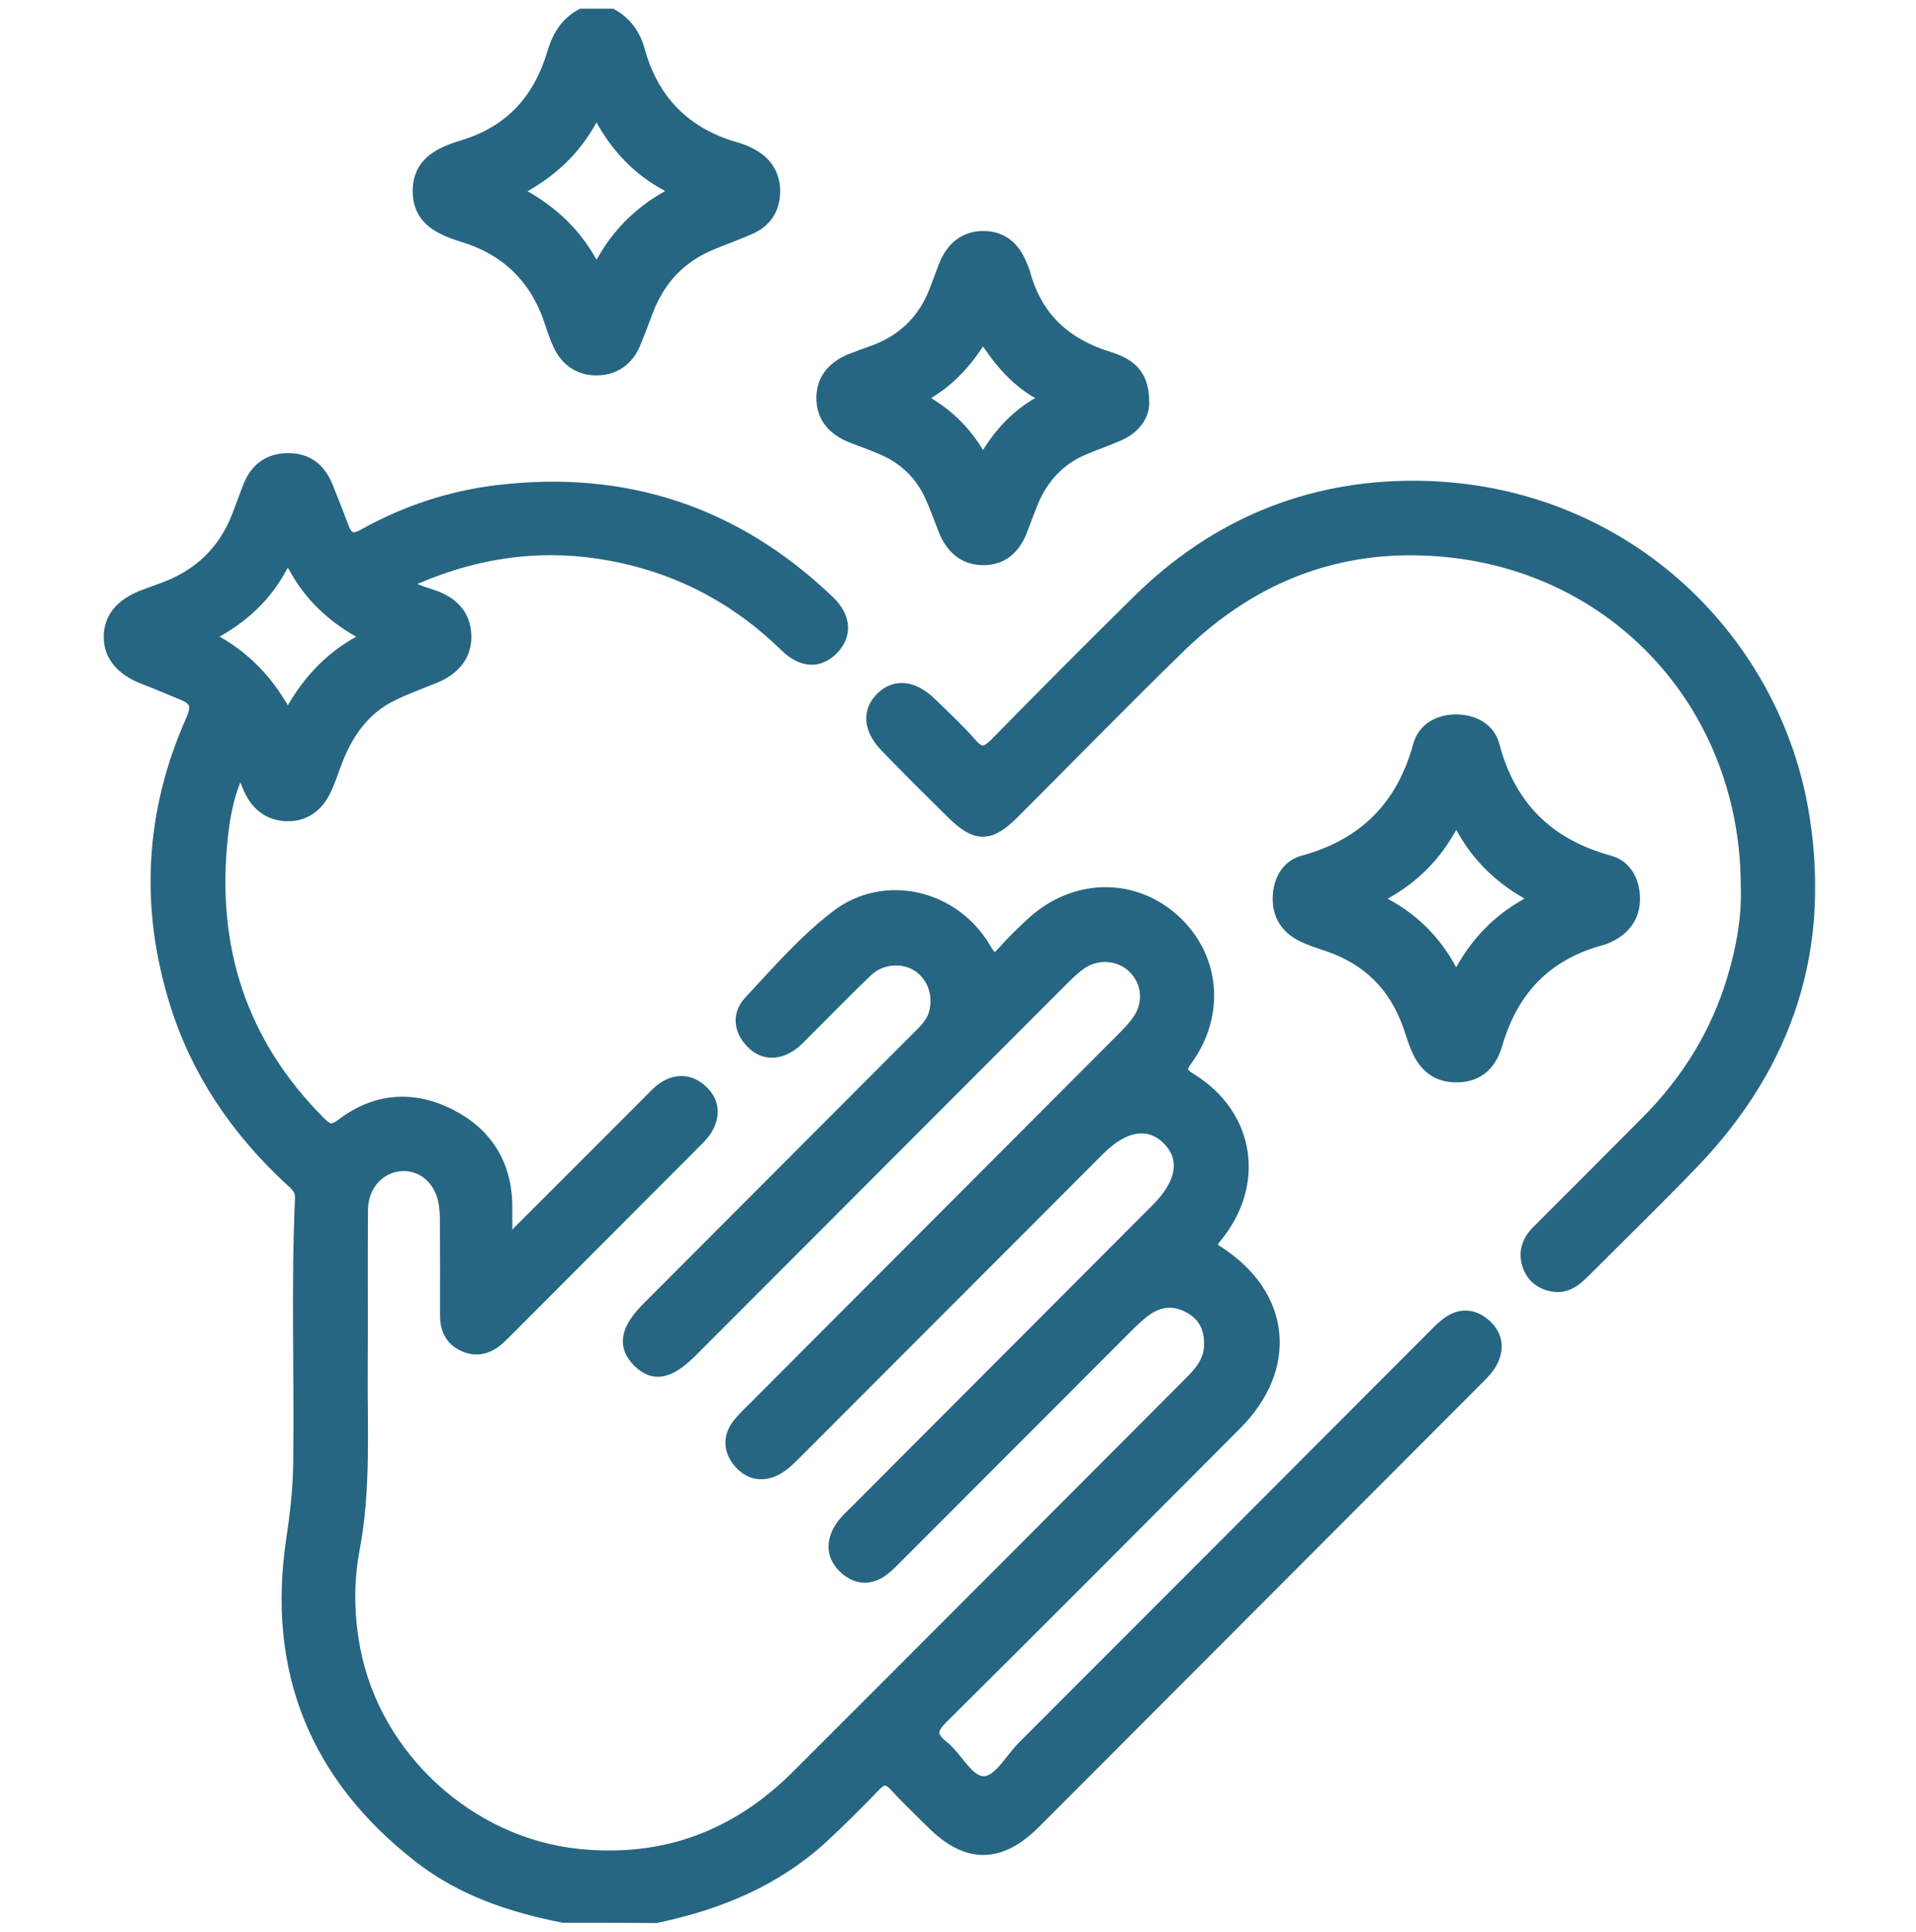 <svg width="121" height="122" viewBox="0 0 121 122" fill="none" xmlns="http://www.w3.org/2000/svg">
<mask id="path-1-outside-1_4178_10500" maskUnits="userSpaceOnUse" x="6" y="0" width="109" height="122" fill="black">
<rect fill="white" x="6" width="109" height="122"/>
<path d="M35.574 120.981C32.331 120.344 29.231 119.313 26.585 117.266C19.986 112.161 17.28 105.456 18.53 97.185C18.771 95.598 18.945 94.017 18.967 92.414C19.039 86.83 18.83 81.247 19.08 75.666C19.111 75.001 18.633 74.692 18.252 74.335C14.977 71.261 12.515 67.658 11.169 63.34C9.278 57.279 9.597 51.323 12.172 45.524C12.562 44.646 12.484 44.149 11.609 43.793C10.781 43.456 9.959 43.096 9.122 42.778C7.763 42.259 7.022 41.403 7.001 40.275C6.979 39.119 7.663 38.254 9.028 37.716C9.463 37.544 9.906 37.394 10.344 37.232C12.59 36.407 14.19 34.91 15.068 32.664C15.324 32.011 15.555 31.345 15.818 30.695C16.262 29.595 17.096 29.049 18.274 29.067C19.421 29.086 20.158 29.72 20.576 30.748C20.93 31.614 21.264 32.489 21.598 33.364C21.886 34.117 22.292 34.248 23.026 33.835C25.638 32.376 28.444 31.445 31.416 31.086C39.452 30.117 46.426 32.417 52.284 38.029C53.3 39 53.359 40.072 52.55 40.916C51.731 41.769 50.7 41.756 49.663 40.747C46.466 37.629 42.692 35.676 38.296 34.92C33.859 34.157 29.641 34.842 25.454 36.791C26.088 37.404 26.794 37.497 27.425 37.735C28.55 38.16 29.275 38.878 29.316 40.138C29.353 41.294 28.691 42.184 27.451 42.693C26.551 43.062 25.632 43.393 24.757 43.818C22.892 44.724 21.817 46.315 21.114 48.205C20.895 48.789 20.705 49.389 20.427 49.945C19.952 50.892 19.164 51.451 18.089 51.414C17.018 51.376 16.274 50.78 15.834 49.811C15.63 49.361 15.462 48.892 15.212 48.267C14.39 49.817 14.102 51.351 13.94 52.87C13.19 59.841 15.13 65.912 20.13 70.923C20.655 71.451 20.973 71.583 21.651 71.067C23.729 69.486 26.044 69.299 28.363 70.464C30.678 71.629 31.89 73.573 31.906 76.21C31.909 76.941 31.906 77.675 31.906 78.422C32.425 78.422 32.581 78.057 32.812 77.829C35.577 75.076 38.327 72.311 41.086 69.552C41.361 69.277 41.626 68.977 41.948 68.764C42.77 68.224 43.601 68.296 44.301 68.968C44.973 69.608 45.038 70.411 44.585 71.217C44.417 71.517 44.163 71.776 43.917 72.023C39.895 76.06 35.871 80.088 31.847 84.121C31.737 84.231 31.625 84.34 31.512 84.446C30.894 85.024 30.188 85.281 29.372 84.94C28.556 84.596 28.235 83.924 28.238 83.065C28.241 81.112 28.244 79.16 28.232 77.207C28.229 76.741 28.213 76.266 28.119 75.813C27.813 74.351 26.654 73.42 25.31 73.517C23.898 73.617 22.801 74.82 22.789 76.398C22.761 79.794 22.795 83.193 22.773 86.59C22.748 90.333 22.976 94.085 22.27 97.8C21.867 99.928 21.904 102.072 22.314 104.203C23.635 111.07 29.625 116.51 36.508 117.216C41.964 117.776 46.56 116.045 50.397 112.211C58.68 103.94 66.938 95.648 75.206 87.362C75.874 86.69 76.471 85.993 76.493 84.956C76.515 83.878 76.127 83.053 75.19 82.519C74.256 81.987 73.309 82.019 72.428 82.606C71.947 82.928 71.522 83.343 71.109 83.756C66.31 88.555 61.517 93.364 56.718 98.166C56.415 98.469 56.121 98.788 55.784 99.05C55.002 99.663 54.184 99.666 53.44 99.013C52.656 98.319 52.584 97.451 53.118 96.582C53.381 96.157 53.768 95.807 54.128 95.451C60.464 89.096 66.804 82.747 73.14 76.394C74.781 74.751 75.024 73.129 73.831 71.911C72.625 70.683 70.984 70.914 69.36 72.542C62.992 78.919 56.627 85.299 50.256 91.673C49.872 92.058 49.478 92.464 49.01 92.717C48.157 93.176 47.329 93.023 46.704 92.251C46.113 91.523 46.116 90.736 46.688 89.995C46.972 89.627 47.322 89.308 47.651 88.977C55.365 81.244 63.082 73.514 70.797 65.777C71.209 65.365 71.631 64.946 71.956 64.468C72.725 63.334 72.569 61.956 71.631 61.041C70.737 60.169 69.26 60.047 68.191 60.812C67.719 61.15 67.3 61.569 66.888 61.981C59.142 69.736 51.4 77.497 43.654 85.252C42.239 86.671 41.305 86.862 40.373 85.934C39.43 84.996 39.608 83.996 40.98 82.625C46.629 76.963 52.278 71.302 57.927 65.64C58.392 65.171 58.896 64.728 59.092 64.056C59.442 62.85 59.021 61.612 58.033 60.95C57.055 60.294 55.605 60.394 54.69 61.272C53.365 62.537 52.09 63.856 50.788 65.149C50.513 65.424 50.247 65.724 49.928 65.94C49.081 66.518 48.207 66.515 47.491 65.759C46.788 65.018 46.682 64.075 47.385 63.318C49.138 61.434 50.841 59.469 52.881 57.907C55.877 55.61 60.22 56.619 62.167 59.981C62.639 60.797 62.907 60.756 63.454 60.128C63.992 59.513 64.588 58.947 65.188 58.388C67.794 55.96 71.431 55.838 73.999 58.082C76.568 60.322 76.974 63.971 74.903 66.846C74.418 67.521 74.443 67.774 75.171 68.224C78.805 70.47 79.467 74.77 76.724 78.091C76.327 78.572 76.29 78.753 76.862 79.122C81.07 81.816 81.542 86.337 78.002 89.889C71.834 96.079 65.669 102.275 59.464 108.427C58.693 109.192 58.646 109.677 59.486 110.345C60.423 111.089 61.064 112.636 62.139 112.626C63.129 112.617 63.854 111.186 64.676 110.364C73.256 101.784 81.823 93.195 90.394 84.606C90.725 84.275 91.047 83.928 91.415 83.646C92.206 83.046 93.028 83.078 93.759 83.74C94.499 84.409 94.556 85.243 94.078 86.077C93.85 86.474 93.496 86.805 93.165 87.136C83.882 96.444 74.593 105.752 65.304 115.054C63.114 117.244 61.095 117.247 58.917 115.079C58.143 114.307 57.346 113.557 56.612 112.751C56.102 112.192 55.721 112.167 55.184 112.733C54.134 113.832 53.05 114.904 51.937 115.938C48.956 118.703 45.345 120.175 41.426 121C39.474 120.981 37.524 120.981 35.574 120.981ZM18.171 45.496C19.314 43.256 20.789 41.653 22.792 40.562C23.467 40.194 22.989 39.978 22.651 39.785C20.995 38.831 19.639 37.557 18.717 35.885C18.214 34.973 17.977 35.282 17.611 35.938C16.699 37.582 15.38 38.822 13.756 39.75C13.543 39.872 13.215 39.906 13.206 40.356C15.334 41.453 16.986 43.103 18.171 45.496Z"/>
<path d="M38.614 1C39.474 1.487 40.011 2.231 40.27 3.172C41.176 6.468 43.276 8.549 46.56 9.458C46.894 9.552 47.219 9.705 47.522 9.877C48.416 10.386 48.856 11.186 48.816 12.201C48.778 13.173 48.3 13.92 47.407 14.326C46.594 14.695 45.748 14.992 44.92 15.332C42.939 16.148 41.583 17.572 40.817 19.572C40.551 20.263 40.302 20.959 40.017 21.644C39.586 22.687 38.761 23.259 37.661 23.259C36.611 23.259 35.812 22.709 35.365 21.728C35.171 21.303 35.012 20.863 34.868 20.416C33.978 17.607 32.137 15.745 29.328 14.867C27.894 14.417 26.507 13.857 26.513 12.058C26.519 10.258 27.922 9.702 29.35 9.261C32.322 8.343 34.131 6.302 34.999 3.375C35.299 2.359 35.79 1.516 36.746 1C37.368 1 37.993 1 38.614 1ZM32.359 12.076C34.59 13.189 36.146 14.62 37.23 16.538C37.555 17.113 37.833 17.035 38.13 16.513C39.092 14.81 40.43 13.479 42.126 12.514C42.608 12.239 42.807 11.979 42.176 11.642C40.37 10.68 39.02 9.258 38.043 7.471C37.805 7.037 37.565 6.977 37.311 7.449C36.233 9.464 34.634 10.948 32.359 12.076Z"/>
<path d="M110.384 55.985C110.381 44.849 102.514 36.004 91.719 34.773C85.023 34.011 79.264 36.11 74.459 40.785C70.909 44.237 67.454 47.79 63.948 51.289C62.483 52.755 61.67 52.761 60.199 51.314C58.783 49.917 57.371 48.518 55.99 47.084C54.956 46.009 54.896 44.915 55.743 44.103C56.574 43.306 57.661 43.431 58.724 44.465C59.589 45.309 60.483 46.13 61.276 47.04C61.917 47.774 62.326 47.63 62.945 47.002C65.923 43.968 68.919 40.953 71.95 37.969C76.768 33.226 82.626 30.786 89.328 30.811C102.251 30.858 111.812 40.147 113.75 51.142C115.259 59.706 112.868 67.121 106.873 73.367C104.632 75.701 102.304 77.957 100.02 80.247C99.483 80.784 98.911 81.269 98.086 81.128C97.393 81.006 96.852 80.622 96.605 79.941C96.308 79.122 96.543 78.416 97.152 77.807C99.471 75.492 101.786 73.173 104.092 70.849C106.635 68.283 108.485 65.29 109.525 61.816C110.128 59.822 110.456 57.791 110.384 55.985Z"/>
<path d="M91.897 67.908C90.797 67.89 90.069 67.302 89.625 66.346C89.397 65.852 89.241 65.324 89.063 64.809C88.178 62.237 86.457 60.513 83.879 59.641C83.326 59.453 82.761 59.282 82.242 59.019C81.295 58.538 80.786 57.754 80.826 56.657C80.864 55.613 81.355 54.739 82.314 54.476C86.207 53.414 88.622 50.983 89.688 47.087C89.966 46.065 90.919 45.562 91.975 45.571C93.025 45.581 93.981 46.068 94.253 47.102C95.29 51.023 97.746 53.411 101.626 54.476C102.658 54.76 103.123 55.729 103.12 56.782C103.117 57.788 102.598 58.56 101.68 59.025C101.508 59.113 101.326 59.197 101.142 59.247C97.633 60.188 95.456 62.425 94.44 65.918C94.018 67.362 93.125 67.93 91.897 67.908ZM96.852 56.866C96.852 56.501 96.602 56.416 96.412 56.307C94.715 55.335 93.371 54.007 92.418 52.298C92.04 51.62 91.781 51.814 91.475 52.358C90.531 54.026 89.222 55.338 87.557 56.282C87.013 56.588 86.816 56.826 87.513 57.207C89.231 58.144 90.572 59.485 91.509 61.206C91.878 61.881 92.112 61.741 92.431 61.178C93.378 59.516 94.665 58.185 96.337 57.241C96.527 57.129 96.699 56.979 96.852 56.866Z"/>
<path d="M72.128 25.512C72.1 26.268 71.553 27.012 70.566 27.43C69.885 27.718 69.188 27.968 68.504 28.249C66.86 28.921 65.751 30.117 65.095 31.752C64.86 32.33 64.651 32.917 64.423 33.498C64.001 34.582 63.242 35.267 62.051 35.242C60.867 35.22 60.13 34.507 59.705 33.436C59.417 32.711 59.158 31.973 58.833 31.267C58.205 29.902 57.183 28.911 55.812 28.308C55.171 28.027 54.509 27.793 53.856 27.543C52.737 27.112 51.993 26.349 52.006 25.109C52.019 23.925 52.74 23.181 53.815 22.762C54.249 22.593 54.69 22.431 55.13 22.275C57.04 21.594 58.377 20.319 59.117 18.422C59.33 17.879 59.524 17.326 59.739 16.782C60.17 15.707 60.945 15.032 62.126 15.038C63.261 15.045 63.998 15.707 64.41 16.741C64.482 16.922 64.57 17.101 64.62 17.288C65.379 20.103 67.229 21.797 69.975 22.647C71.562 23.134 72.147 23.912 72.128 25.512ZM62.07 21.047C61.12 22.637 60.052 23.853 58.627 24.718C58.143 25.012 58.164 25.268 58.633 25.562C59.911 26.355 60.952 27.393 61.717 28.689C61.98 29.136 62.17 29.136 62.442 28.693C63.248 27.38 64.282 26.284 65.629 25.509C66.073 25.253 66.057 25.006 65.62 24.762C64.12 23.918 63.076 22.625 62.07 21.047Z"/>
</mask>
<path d="M35.574 120.981C32.331 120.344 29.231 119.313 26.585 117.266C19.986 112.161 17.28 105.456 18.53 97.185C18.771 95.598 18.945 94.017 18.967 92.414C19.039 86.83 18.83 81.247 19.08 75.666C19.111 75.001 18.633 74.692 18.252 74.335C14.977 71.261 12.515 67.658 11.169 63.34C9.278 57.279 9.597 51.323 12.172 45.524C12.562 44.646 12.484 44.149 11.609 43.793C10.781 43.456 9.959 43.096 9.122 42.778C7.763 42.259 7.022 41.403 7.001 40.275C6.979 39.119 7.663 38.254 9.028 37.716C9.463 37.544 9.906 37.394 10.344 37.232C12.59 36.407 14.19 34.91 15.068 32.664C15.324 32.011 15.555 31.345 15.818 30.695C16.262 29.595 17.096 29.049 18.274 29.067C19.421 29.086 20.158 29.72 20.576 30.748C20.93 31.614 21.264 32.489 21.598 33.364C21.886 34.117 22.292 34.248 23.026 33.835C25.638 32.376 28.444 31.445 31.416 31.086C39.452 30.117 46.426 32.417 52.284 38.029C53.3 39 53.359 40.072 52.55 40.916C51.731 41.769 50.7 41.756 49.663 40.747C46.466 37.629 42.692 35.676 38.296 34.92C33.859 34.157 29.641 34.842 25.454 36.791C26.088 37.404 26.794 37.497 27.425 37.735C28.55 38.16 29.275 38.878 29.316 40.138C29.353 41.294 28.691 42.184 27.451 42.693C26.551 43.062 25.632 43.393 24.757 43.818C22.892 44.724 21.817 46.315 21.114 48.205C20.895 48.789 20.705 49.389 20.427 49.945C19.952 50.892 19.164 51.451 18.089 51.414C17.018 51.376 16.274 50.78 15.834 49.811C15.63 49.361 15.462 48.892 15.212 48.267C14.39 49.817 14.102 51.351 13.94 52.87C13.19 59.841 15.13 65.912 20.13 70.923C20.655 71.451 20.973 71.583 21.651 71.067C23.729 69.486 26.044 69.299 28.363 70.464C30.678 71.629 31.89 73.573 31.906 76.21C31.909 76.941 31.906 77.675 31.906 78.422C32.425 78.422 32.581 78.057 32.812 77.829C35.577 75.076 38.327 72.311 41.086 69.552C41.361 69.277 41.626 68.977 41.948 68.764C42.77 68.224 43.601 68.296 44.301 68.968C44.973 69.608 45.038 70.411 44.585 71.217C44.417 71.517 44.163 71.776 43.917 72.023C39.895 76.06 35.871 80.088 31.847 84.121C31.737 84.231 31.625 84.34 31.512 84.446C30.894 85.024 30.188 85.281 29.372 84.94C28.556 84.596 28.235 83.924 28.238 83.065C28.241 81.112 28.244 79.16 28.232 77.207C28.229 76.741 28.213 76.266 28.119 75.813C27.813 74.351 26.654 73.42 25.31 73.517C23.898 73.617 22.801 74.82 22.789 76.398C22.761 79.794 22.795 83.193 22.773 86.59C22.748 90.333 22.976 94.085 22.27 97.8C21.867 99.928 21.904 102.072 22.314 104.203C23.635 111.07 29.625 116.51 36.508 117.216C41.964 117.776 46.56 116.045 50.397 112.211C58.68 103.94 66.938 95.648 75.206 87.362C75.874 86.69 76.471 85.993 76.493 84.956C76.515 83.878 76.127 83.053 75.19 82.519C74.256 81.987 73.309 82.019 72.428 82.606C71.947 82.928 71.522 83.343 71.109 83.756C66.31 88.555 61.517 93.364 56.718 98.166C56.415 98.469 56.121 98.788 55.784 99.05C55.002 99.663 54.184 99.666 53.44 99.013C52.656 98.319 52.584 97.451 53.118 96.582C53.381 96.157 53.768 95.807 54.128 95.451C60.464 89.096 66.804 82.747 73.14 76.394C74.781 74.751 75.024 73.129 73.831 71.911C72.625 70.683 70.984 70.914 69.36 72.542C62.992 78.919 56.627 85.299 50.256 91.673C49.872 92.058 49.478 92.464 49.01 92.717C48.157 93.176 47.329 93.023 46.704 92.251C46.113 91.523 46.116 90.736 46.688 89.995C46.972 89.627 47.322 89.308 47.651 88.977C55.365 81.244 63.082 73.514 70.797 65.777C71.209 65.365 71.631 64.946 71.956 64.468C72.725 63.334 72.569 61.956 71.631 61.041C70.737 60.169 69.26 60.047 68.191 60.812C67.719 61.15 67.3 61.569 66.888 61.981C59.142 69.736 51.4 77.497 43.654 85.252C42.239 86.671 41.305 86.862 40.373 85.934C39.43 84.996 39.608 83.996 40.98 82.625C46.629 76.963 52.278 71.302 57.927 65.64C58.392 65.171 58.896 64.728 59.092 64.056C59.442 62.85 59.021 61.612 58.033 60.95C57.055 60.294 55.605 60.394 54.69 61.272C53.365 62.537 52.09 63.856 50.788 65.149C50.513 65.424 50.247 65.724 49.928 65.94C49.081 66.518 48.207 66.515 47.491 65.759C46.788 65.018 46.682 64.075 47.385 63.318C49.138 61.434 50.841 59.469 52.881 57.907C55.877 55.61 60.22 56.619 62.167 59.981C62.639 60.797 62.907 60.756 63.454 60.128C63.992 59.513 64.588 58.947 65.188 58.388C67.794 55.96 71.431 55.838 73.999 58.082C76.568 60.322 76.974 63.971 74.903 66.846C74.418 67.521 74.443 67.774 75.171 68.224C78.805 70.47 79.467 74.77 76.724 78.091C76.327 78.572 76.29 78.753 76.862 79.122C81.07 81.816 81.542 86.337 78.002 89.889C71.834 96.079 65.669 102.275 59.464 108.427C58.693 109.192 58.646 109.677 59.486 110.345C60.423 111.089 61.064 112.636 62.139 112.626C63.129 112.617 63.854 111.186 64.676 110.364C73.256 101.784 81.823 93.195 90.394 84.606C90.725 84.275 91.047 83.928 91.415 83.646C92.206 83.046 93.028 83.078 93.759 83.74C94.499 84.409 94.556 85.243 94.078 86.077C93.85 86.474 93.496 86.805 93.165 87.136C83.882 96.444 74.593 105.752 65.304 115.054C63.114 117.244 61.095 117.247 58.917 115.079C58.143 114.307 57.346 113.557 56.612 112.751C56.102 112.192 55.721 112.167 55.184 112.733C54.134 113.832 53.05 114.904 51.937 115.938C48.956 118.703 45.345 120.175 41.426 121C39.474 120.981 37.524 120.981 35.574 120.981ZM18.171 45.496C19.314 43.256 20.789 41.653 22.792 40.562C23.467 40.194 22.989 39.978 22.651 39.785C20.995 38.831 19.639 37.557 18.717 35.885C18.214 34.973 17.977 35.282 17.611 35.938C16.699 37.582 15.38 38.822 13.756 39.75C13.543 39.872 13.215 39.906 13.206 40.356C15.334 41.453 16.986 43.103 18.171 45.496Z" fill="#266682"/>
<path d="M38.614 1C39.474 1.487 40.011 2.231 40.27 3.172C41.176 6.468 43.276 8.549 46.56 9.458C46.894 9.552 47.219 9.705 47.522 9.877C48.416 10.386 48.856 11.186 48.816 12.201C48.778 13.173 48.3 13.92 47.407 14.326C46.594 14.695 45.748 14.992 44.92 15.332C42.939 16.148 41.583 17.572 40.817 19.572C40.551 20.263 40.302 20.959 40.017 21.644C39.586 22.687 38.761 23.259 37.661 23.259C36.611 23.259 35.812 22.709 35.365 21.728C35.171 21.303 35.012 20.863 34.868 20.416C33.978 17.607 32.137 15.745 29.328 14.867C27.894 14.417 26.507 13.857 26.513 12.058C26.519 10.258 27.922 9.702 29.35 9.261C32.322 8.343 34.131 6.302 34.999 3.375C35.299 2.359 35.79 1.516 36.746 1C37.368 1 37.993 1 38.614 1ZM32.359 12.076C34.59 13.189 36.146 14.62 37.23 16.538C37.555 17.113 37.833 17.035 38.13 16.513C39.092 14.81 40.43 13.479 42.126 12.514C42.608 12.239 42.807 11.979 42.176 11.642C40.37 10.68 39.02 9.258 38.043 7.471C37.805 7.037 37.565 6.977 37.311 7.449C36.233 9.464 34.634 10.948 32.359 12.076Z" fill="#266682"/>
<path d="M110.384 55.985C110.381 44.849 102.514 36.004 91.719 34.773C85.023 34.011 79.264 36.11 74.459 40.785C70.909 44.237 67.454 47.79 63.948 51.289C62.483 52.755 61.67 52.761 60.199 51.314C58.783 49.917 57.371 48.518 55.99 47.084C54.956 46.009 54.896 44.915 55.743 44.103C56.574 43.306 57.661 43.431 58.724 44.465C59.589 45.309 60.483 46.13 61.276 47.04C61.917 47.774 62.326 47.63 62.945 47.002C65.923 43.968 68.919 40.953 71.95 37.969C76.768 33.226 82.626 30.786 89.328 30.811C102.251 30.858 111.812 40.147 113.75 51.142C115.259 59.706 112.868 67.121 106.873 73.367C104.632 75.701 102.304 77.957 100.02 80.247C99.483 80.784 98.911 81.269 98.086 81.128C97.393 81.006 96.852 80.622 96.605 79.941C96.308 79.122 96.543 78.416 97.152 77.807C99.471 75.492 101.786 73.173 104.092 70.849C106.635 68.283 108.485 65.29 109.525 61.816C110.128 59.822 110.456 57.791 110.384 55.985Z" fill="#266682"/>
<path d="M91.897 67.908C90.797 67.89 90.069 67.302 89.625 66.346C89.397 65.852 89.241 65.324 89.063 64.809C88.178 62.237 86.457 60.513 83.879 59.641C83.326 59.453 82.761 59.282 82.242 59.019C81.295 58.538 80.786 57.754 80.826 56.657C80.864 55.613 81.355 54.739 82.314 54.476C86.207 53.414 88.622 50.983 89.688 47.087C89.966 46.065 90.919 45.562 91.975 45.571C93.025 45.581 93.981 46.068 94.253 47.102C95.29 51.023 97.746 53.411 101.626 54.476C102.658 54.76 103.123 55.729 103.12 56.782C103.117 57.788 102.598 58.56 101.68 59.025C101.508 59.113 101.326 59.197 101.142 59.247C97.633 60.188 95.456 62.425 94.44 65.918C94.018 67.362 93.125 67.93 91.897 67.908ZM96.852 56.866C96.852 56.501 96.602 56.416 96.412 56.307C94.715 55.335 93.371 54.007 92.418 52.298C92.04 51.62 91.781 51.814 91.475 52.358C90.531 54.026 89.222 55.338 87.557 56.282C87.013 56.588 86.816 56.826 87.513 57.207C89.231 58.144 90.572 59.485 91.509 61.206C91.878 61.881 92.112 61.741 92.431 61.178C93.378 59.516 94.665 58.185 96.337 57.241C96.527 57.129 96.699 56.979 96.852 56.866Z" fill="#266682"/>
<path d="M72.128 25.512C72.1 26.268 71.553 27.012 70.566 27.43C69.885 27.718 69.188 27.968 68.504 28.249C66.86 28.921 65.751 30.117 65.095 31.752C64.86 32.33 64.651 32.917 64.423 33.498C64.001 34.582 63.242 35.267 62.051 35.242C60.867 35.22 60.13 34.507 59.705 33.436C59.417 32.711 59.158 31.973 58.833 31.267C58.205 29.902 57.183 28.911 55.812 28.308C55.171 28.027 54.509 27.793 53.856 27.543C52.737 27.112 51.993 26.349 52.006 25.109C52.019 23.925 52.74 23.181 53.815 22.762C54.249 22.593 54.69 22.431 55.13 22.275C57.04 21.594 58.377 20.319 59.117 18.422C59.33 17.879 59.524 17.326 59.739 16.782C60.17 15.707 60.945 15.032 62.126 15.038C63.261 15.045 63.998 15.707 64.41 16.741C64.482 16.922 64.57 17.101 64.62 17.288C65.379 20.103 67.229 21.797 69.975 22.647C71.562 23.134 72.147 23.912 72.128 25.512ZM62.07 21.047C61.12 22.637 60.052 23.853 58.627 24.718C58.143 25.012 58.164 25.268 58.633 25.562C59.911 26.355 60.952 27.393 61.717 28.689C61.98 29.136 62.17 29.136 62.442 28.693C63.248 27.38 64.282 26.284 65.629 25.509C66.073 25.253 66.057 25.006 65.62 24.762C64.12 23.918 63.076 22.625 62.07 21.047Z" fill="#266682"/>
<path d="M35.574 120.981C32.331 120.344 29.231 119.313 26.585 117.266C19.986 112.161 17.28 105.456 18.53 97.185C18.771 95.598 18.945 94.017 18.967 92.414C19.039 86.83 18.83 81.247 19.08 75.666C19.111 75.001 18.633 74.692 18.252 74.335C14.977 71.261 12.515 67.658 11.169 63.34C9.278 57.279 9.597 51.323 12.172 45.524C12.562 44.646 12.484 44.149 11.609 43.793C10.781 43.456 9.959 43.096 9.122 42.778C7.763 42.259 7.022 41.403 7.001 40.275C6.979 39.119 7.663 38.254 9.028 37.716C9.463 37.544 9.906 37.394 10.344 37.232C12.59 36.407 14.19 34.91 15.068 32.664C15.324 32.011 15.555 31.345 15.818 30.695C16.262 29.595 17.096 29.049 18.274 29.067C19.421 29.086 20.158 29.72 20.576 30.748C20.93 31.614 21.264 32.489 21.598 33.364C21.886 34.117 22.292 34.248 23.026 33.835C25.638 32.376 28.444 31.445 31.416 31.086C39.452 30.117 46.426 32.417 52.284 38.029C53.3 39 53.359 40.072 52.55 40.916C51.731 41.769 50.7 41.756 49.663 40.747C46.466 37.629 42.692 35.676 38.296 34.92C33.859 34.157 29.641 34.842 25.454 36.791C26.088 37.404 26.794 37.497 27.425 37.735C28.55 38.16 29.275 38.878 29.316 40.138C29.353 41.294 28.691 42.184 27.451 42.693C26.551 43.062 25.632 43.393 24.757 43.818C22.892 44.724 21.817 46.315 21.114 48.205C20.895 48.789 20.705 49.389 20.427 49.945C19.952 50.892 19.164 51.451 18.089 51.414C17.018 51.376 16.274 50.78 15.834 49.811C15.63 49.361 15.462 48.892 15.212 48.267C14.39 49.817 14.102 51.351 13.94 52.87C13.19 59.841 15.13 65.912 20.13 70.923C20.655 71.451 20.973 71.583 21.651 71.067C23.729 69.486 26.044 69.299 28.363 70.464C30.678 71.629 31.89 73.573 31.906 76.21C31.909 76.941 31.906 77.675 31.906 78.422C32.425 78.422 32.581 78.057 32.812 77.829C35.577 75.076 38.327 72.311 41.086 69.552C41.361 69.277 41.626 68.977 41.948 68.764C42.77 68.224 43.601 68.296 44.301 68.968C44.973 69.608 45.038 70.411 44.585 71.217C44.417 71.517 44.163 71.776 43.917 72.023C39.895 76.06 35.871 80.088 31.847 84.121C31.737 84.231 31.625 84.34 31.512 84.446C30.894 85.024 30.188 85.281 29.372 84.94C28.556 84.596 28.235 83.924 28.238 83.065C28.241 81.112 28.244 79.16 28.232 77.207C28.229 76.741 28.213 76.266 28.119 75.813C27.813 74.351 26.654 73.42 25.31 73.517C23.898 73.617 22.801 74.82 22.789 76.398C22.761 79.794 22.795 83.193 22.773 86.59C22.748 90.333 22.976 94.085 22.27 97.8C21.867 99.928 21.904 102.072 22.314 104.203C23.635 111.07 29.625 116.51 36.508 117.216C41.964 117.776 46.56 116.045 50.397 112.211C58.68 103.94 66.938 95.648 75.206 87.362C75.874 86.69 76.471 85.993 76.493 84.956C76.515 83.878 76.127 83.053 75.19 82.519C74.256 81.987 73.309 82.019 72.428 82.606C71.947 82.928 71.522 83.343 71.109 83.756C66.31 88.555 61.517 93.364 56.718 98.166C56.415 98.469 56.121 98.788 55.784 99.05C55.002 99.663 54.184 99.666 53.44 99.013C52.656 98.319 52.584 97.451 53.118 96.582C53.381 96.157 53.768 95.807 54.128 95.451C60.464 89.096 66.804 82.747 73.14 76.394C74.781 74.751 75.024 73.129 73.831 71.911C72.625 70.683 70.984 70.914 69.36 72.542C62.992 78.919 56.627 85.299 50.256 91.673C49.872 92.058 49.478 92.464 49.01 92.717C48.157 93.176 47.329 93.023 46.704 92.251C46.113 91.523 46.116 90.736 46.688 89.995C46.972 89.627 47.322 89.308 47.651 88.977C55.365 81.244 63.082 73.514 70.797 65.777C71.209 65.365 71.631 64.946 71.956 64.468C72.725 63.334 72.569 61.956 71.631 61.041C70.737 60.169 69.26 60.047 68.191 60.812C67.719 61.15 67.3 61.569 66.888 61.981C59.142 69.736 51.4 77.497 43.654 85.252C42.239 86.671 41.305 86.862 40.373 85.934C39.43 84.996 39.608 83.996 40.98 82.625C46.629 76.963 52.278 71.302 57.927 65.64C58.392 65.171 58.896 64.728 59.092 64.056C59.442 62.85 59.021 61.612 58.033 60.95C57.055 60.294 55.605 60.394 54.69 61.272C53.365 62.537 52.09 63.856 50.788 65.149C50.513 65.424 50.247 65.724 49.928 65.94C49.081 66.518 48.207 66.515 47.491 65.759C46.788 65.018 46.682 64.075 47.385 63.318C49.138 61.434 50.841 59.469 52.881 57.907C55.877 55.61 60.22 56.619 62.167 59.981C62.639 60.797 62.907 60.756 63.454 60.128C63.992 59.513 64.588 58.947 65.188 58.388C67.794 55.96 71.431 55.838 73.999 58.082C76.568 60.322 76.974 63.971 74.903 66.846C74.418 67.521 74.443 67.774 75.171 68.224C78.805 70.47 79.467 74.77 76.724 78.091C76.327 78.572 76.29 78.753 76.862 79.122C81.07 81.816 81.542 86.337 78.002 89.889C71.834 96.079 65.669 102.275 59.464 108.427C58.693 109.192 58.646 109.677 59.486 110.345C60.423 111.089 61.064 112.636 62.139 112.626C63.129 112.617 63.854 111.186 64.676 110.364C73.256 101.784 81.823 93.195 90.394 84.606C90.725 84.275 91.047 83.928 91.415 83.646C92.206 83.046 93.028 83.078 93.759 83.74C94.499 84.409 94.556 85.243 94.078 86.077C93.85 86.474 93.496 86.805 93.165 87.136C83.882 96.444 74.593 105.752 65.304 115.054C63.114 117.244 61.095 117.247 58.917 115.079C58.143 114.307 57.346 113.557 56.612 112.751C56.102 112.192 55.721 112.167 55.184 112.733C54.134 113.832 53.05 114.904 51.937 115.938C48.956 118.703 45.345 120.175 41.426 121C39.474 120.981 37.524 120.981 35.574 120.981ZM18.171 45.496C19.314 43.256 20.789 41.653 22.792 40.562C23.467 40.194 22.989 39.978 22.651 39.785C20.995 38.831 19.639 37.557 18.717 35.885C18.214 34.973 17.977 35.282 17.611 35.938C16.699 37.582 15.38 38.822 13.756 39.75C13.543 39.872 13.215 39.906 13.206 40.356C15.334 41.453 16.986 43.103 18.171 45.496Z" stroke="#266682" stroke-width="0.9" mask="url(#path-1-outside-1_4178_10500)"/>
<path d="M38.614 1C39.474 1.487 40.011 2.231 40.27 3.172C41.176 6.468 43.276 8.549 46.56 9.458C46.894 9.552 47.219 9.705 47.522 9.877C48.416 10.386 48.856 11.186 48.816 12.201C48.778 13.173 48.3 13.92 47.407 14.326C46.594 14.695 45.748 14.992 44.92 15.332C42.939 16.148 41.583 17.572 40.817 19.572C40.551 20.263 40.302 20.959 40.017 21.644C39.586 22.687 38.761 23.259 37.661 23.259C36.611 23.259 35.812 22.709 35.365 21.728C35.171 21.303 35.012 20.863 34.868 20.416C33.978 17.607 32.137 15.745 29.328 14.867C27.894 14.417 26.507 13.857 26.513 12.058C26.519 10.258 27.922 9.702 29.35 9.261C32.322 8.343 34.131 6.302 34.999 3.375C35.299 2.359 35.79 1.516 36.746 1C37.368 1 37.993 1 38.614 1ZM32.359 12.076C34.59 13.189 36.146 14.62 37.23 16.538C37.555 17.113 37.833 17.035 38.13 16.513C39.092 14.81 40.43 13.479 42.126 12.514C42.608 12.239 42.807 11.979 42.176 11.642C40.37 10.68 39.02 9.258 38.043 7.471C37.805 7.037 37.565 6.977 37.311 7.449C36.233 9.464 34.634 10.948 32.359 12.076Z" stroke="#266682" stroke-width="0.9" mask="url(#path-1-outside-1_4178_10500)"/>
<path d="M110.384 55.985C110.381 44.849 102.514 36.004 91.719 34.773C85.023 34.011 79.264 36.11 74.459 40.785C70.909 44.237 67.454 47.79 63.948 51.289C62.483 52.755 61.67 52.761 60.199 51.314C58.783 49.917 57.371 48.518 55.99 47.084C54.956 46.009 54.896 44.915 55.743 44.103C56.574 43.306 57.661 43.431 58.724 44.465C59.589 45.309 60.483 46.13 61.276 47.04C61.917 47.774 62.326 47.63 62.945 47.002C65.923 43.968 68.919 40.953 71.95 37.969C76.768 33.226 82.626 30.786 89.328 30.811C102.251 30.858 111.812 40.147 113.75 51.142C115.259 59.706 112.868 67.121 106.873 73.367C104.632 75.701 102.304 77.957 100.02 80.247C99.483 80.784 98.911 81.269 98.086 81.128C97.393 81.006 96.852 80.622 96.605 79.941C96.308 79.122 96.543 78.416 97.152 77.807C99.471 75.492 101.786 73.173 104.092 70.849C106.635 68.283 108.485 65.29 109.525 61.816C110.128 59.822 110.456 57.791 110.384 55.985Z" stroke="#266682" stroke-width="0.9" mask="url(#path-1-outside-1_4178_10500)"/>
<path d="M91.897 67.908C90.797 67.89 90.069 67.302 89.625 66.346C89.397 65.852 89.241 65.324 89.063 64.809C88.178 62.237 86.457 60.513 83.879 59.641C83.326 59.453 82.761 59.282 82.242 59.019C81.295 58.538 80.786 57.754 80.826 56.657C80.864 55.613 81.355 54.739 82.314 54.476C86.207 53.414 88.622 50.983 89.688 47.087C89.966 46.065 90.919 45.562 91.975 45.571C93.025 45.581 93.981 46.068 94.253 47.102C95.29 51.023 97.746 53.411 101.626 54.476C102.658 54.76 103.123 55.729 103.12 56.782C103.117 57.788 102.598 58.56 101.68 59.025C101.508 59.113 101.326 59.197 101.142 59.247C97.633 60.188 95.456 62.425 94.44 65.918C94.018 67.362 93.125 67.93 91.897 67.908ZM96.852 56.866C96.852 56.501 96.602 56.416 96.412 56.307C94.715 55.335 93.371 54.007 92.418 52.298C92.04 51.62 91.781 51.814 91.475 52.358C90.531 54.026 89.222 55.338 87.557 56.282C87.013 56.588 86.816 56.826 87.513 57.207C89.231 58.144 90.572 59.485 91.509 61.206C91.878 61.881 92.112 61.741 92.431 61.178C93.378 59.516 94.665 58.185 96.337 57.241C96.527 57.129 96.699 56.979 96.852 56.866Z" stroke="#266682" stroke-width="0.9" mask="url(#path-1-outside-1_4178_10500)"/>
<path d="M72.128 25.512C72.1 26.268 71.553 27.012 70.566 27.43C69.885 27.718 69.188 27.968 68.504 28.249C66.86 28.921 65.751 30.117 65.095 31.752C64.86 32.33 64.651 32.917 64.423 33.498C64.001 34.582 63.242 35.267 62.051 35.242C60.867 35.22 60.13 34.507 59.705 33.436C59.417 32.711 59.158 31.973 58.833 31.267C58.205 29.902 57.183 28.911 55.812 28.308C55.171 28.027 54.509 27.793 53.856 27.543C52.737 27.112 51.993 26.349 52.006 25.109C52.019 23.925 52.74 23.181 53.815 22.762C54.249 22.593 54.69 22.431 55.13 22.275C57.04 21.594 58.377 20.319 59.117 18.422C59.33 17.879 59.524 17.326 59.739 16.782C60.17 15.707 60.945 15.032 62.126 15.038C63.261 15.045 63.998 15.707 64.41 16.741C64.482 16.922 64.57 17.101 64.62 17.288C65.379 20.103 67.229 21.797 69.975 22.647C71.562 23.134 72.147 23.912 72.128 25.512ZM62.07 21.047C61.12 22.637 60.052 23.853 58.627 24.718C58.143 25.012 58.164 25.268 58.633 25.562C59.911 26.355 60.952 27.393 61.717 28.689C61.98 29.136 62.17 29.136 62.442 28.693C63.248 27.38 64.282 26.284 65.629 25.509C66.073 25.253 66.057 25.006 65.62 24.762C64.12 23.918 63.076 22.625 62.07 21.047Z" stroke="#266682" stroke-width="0.9" mask="url(#path-1-outside-1_4178_10500)"/>
</svg>
